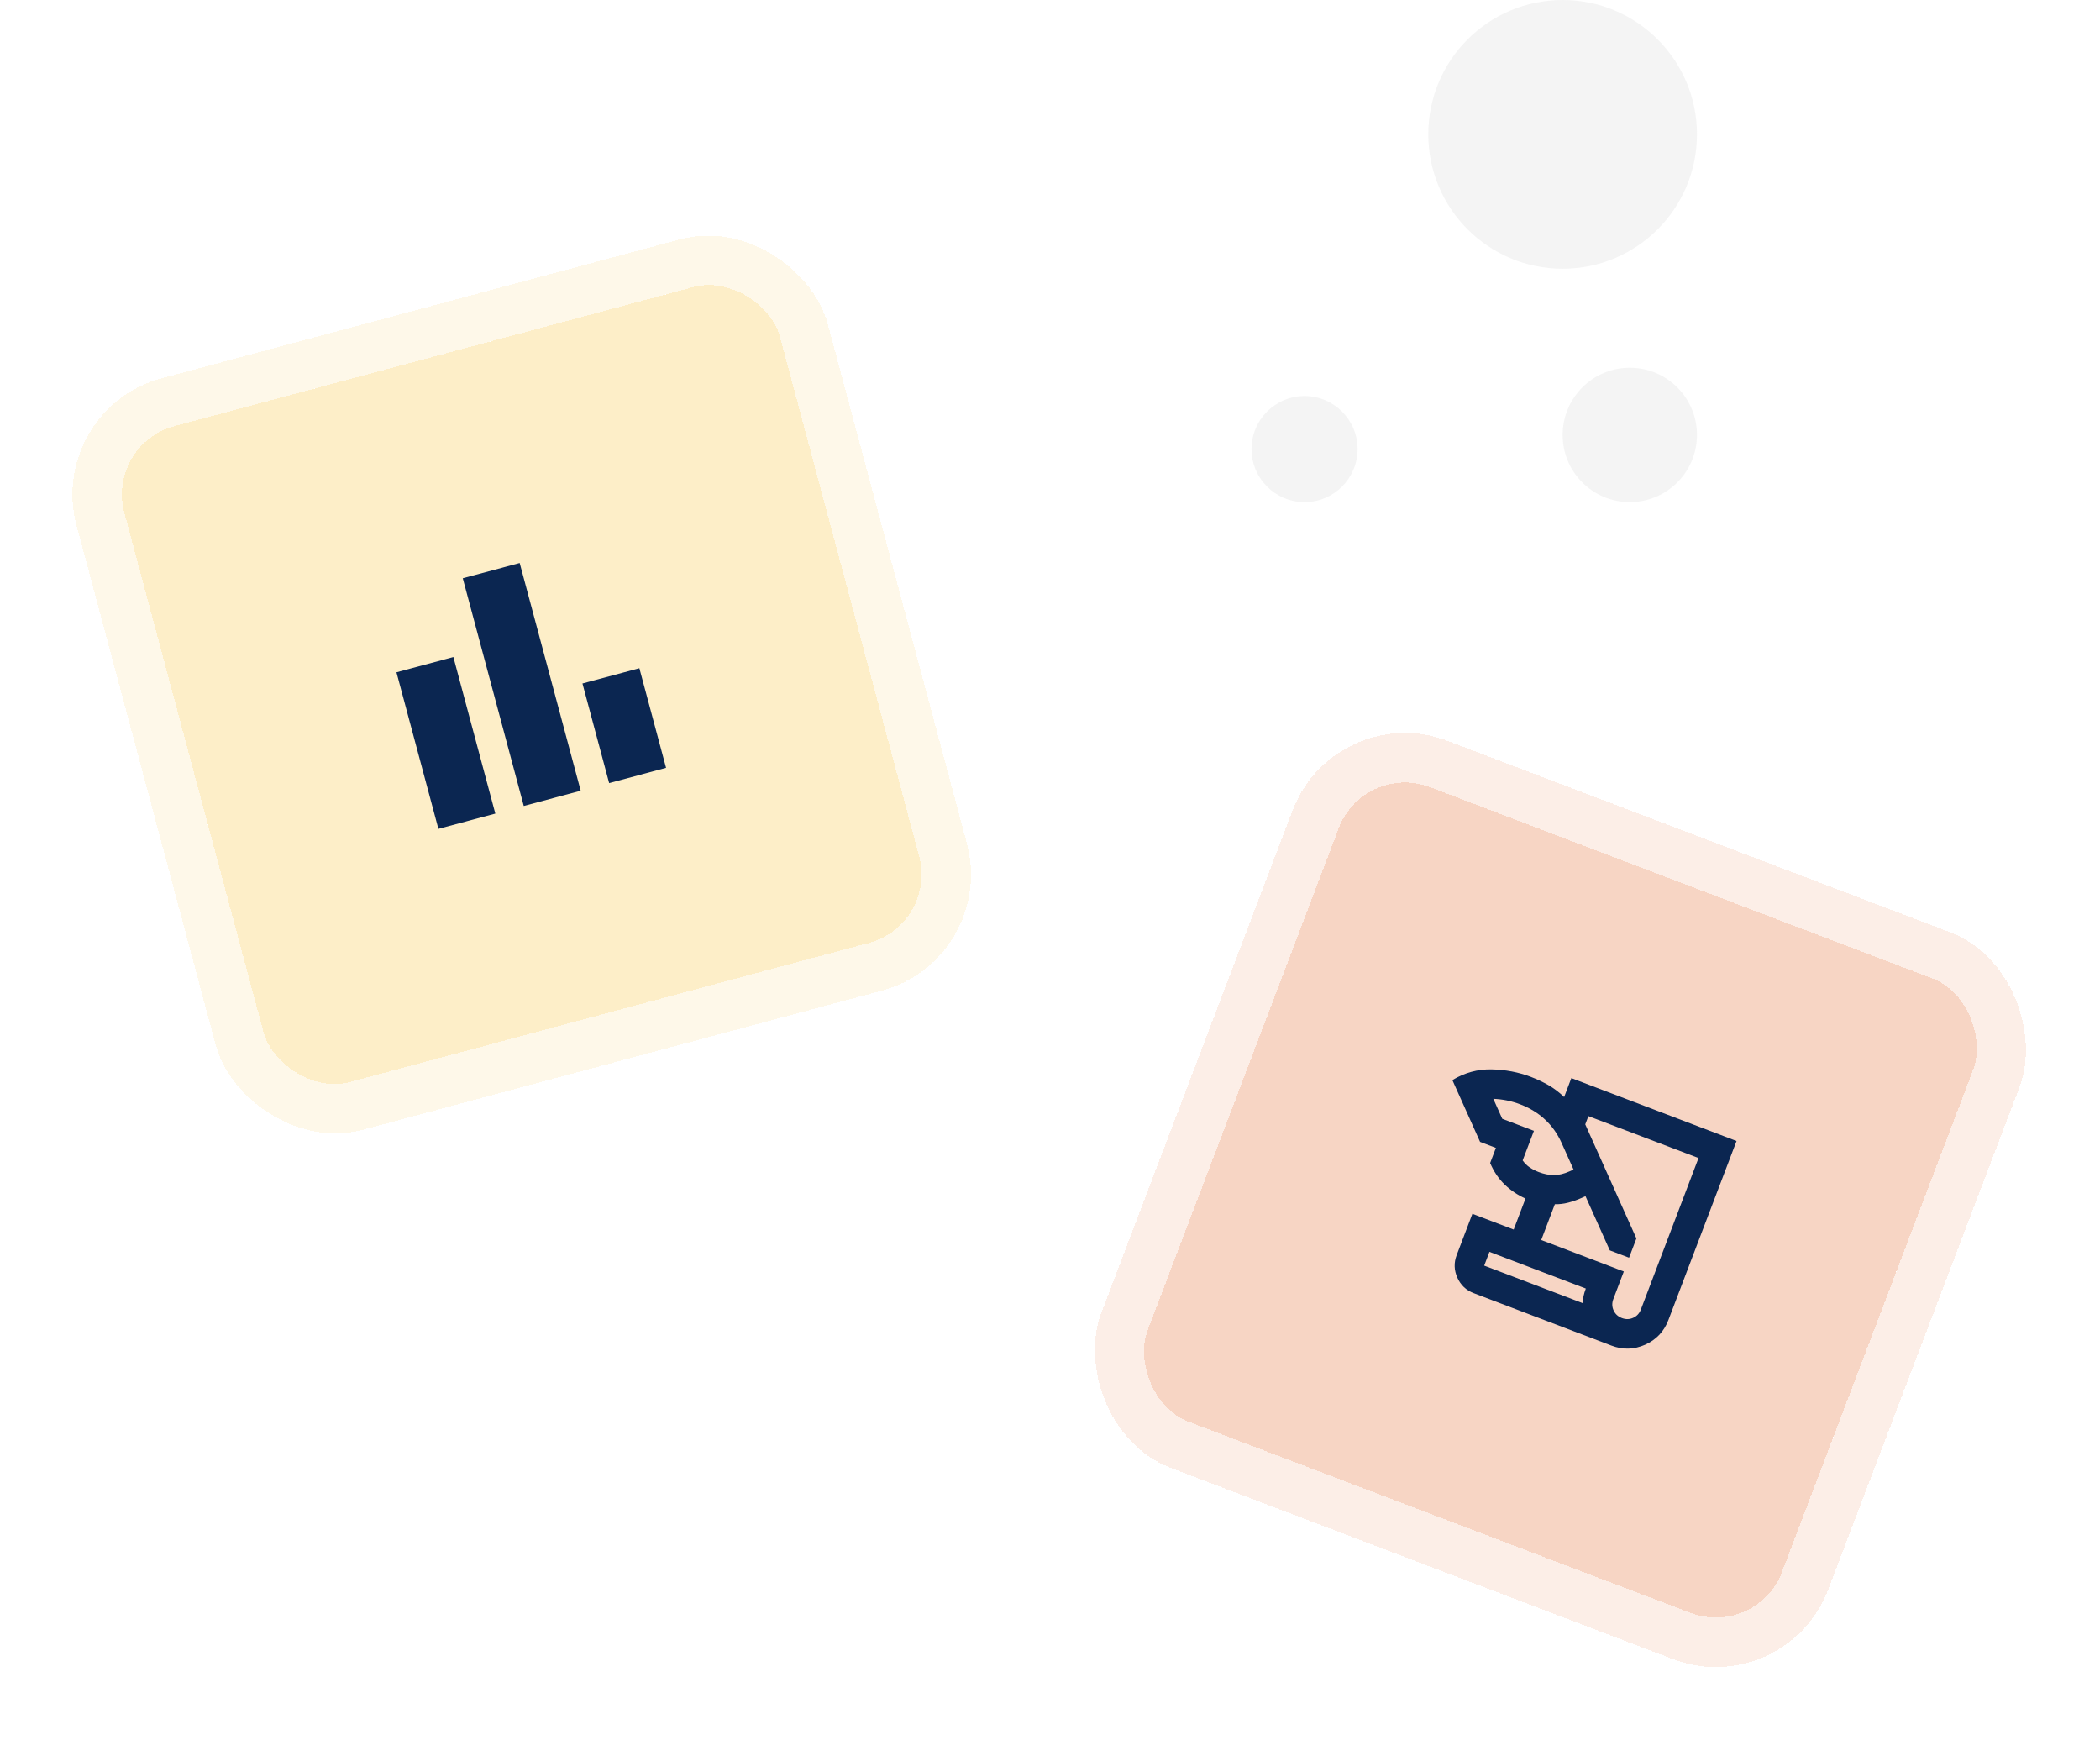 <svg width="297" height="246" viewBox="0 0 297 246" fill="none" xmlns="http://www.w3.org/2000/svg">
<g filter="url(#filter0_d_682_99)">
<rect x="192.903" y="107.746" width="96" height="96" rx="10" transform="rotate(20.843 192.903 107.746)" fill="#F7D5C4" shape-rendering="crispEdges"/>
<rect x="190.878" y="103.23" width="103" height="103" rx="13.5" transform="rotate(20.843 190.878 103.23)" stroke="#F7D5C4" stroke-opacity="0.4" stroke-width="7" shape-rendering="crispEdges"/>
<path d="M208.426 182.851C207.355 182.443 206.583 181.713 206.111 180.66C205.639 179.607 205.607 178.545 206.014 177.474L208.238 171.633L214.079 173.857L215.747 169.476C214.636 168.979 213.653 168.316 212.797 167.489C211.942 166.662 211.259 165.65 210.749 164.452L211.564 162.311L209.325 161.458L205.407 152.721C207.143 151.673 208.989 151.169 210.943 151.207C212.898 151.245 214.751 151.598 216.504 152.265C217.38 152.598 218.207 152.988 218.985 153.432C219.763 153.877 220.506 154.439 221.214 155.117L222.233 152.44L245.597 161.335L235.961 186.646C235.343 188.268 234.25 189.431 232.682 190.135C231.114 190.838 229.518 190.881 227.896 190.263L208.426 182.851ZM217.973 175.339L229.655 179.787L228.173 183.681C227.963 184.232 227.973 184.766 228.204 185.281C228.435 185.796 228.827 186.159 229.378 186.369C229.93 186.579 230.463 186.569 230.979 186.337C231.494 186.106 231.857 185.715 232.067 185.163L240.22 163.746L224.644 157.816L224.2 158.984L231.434 175.114L230.396 177.84L227.671 176.802L224.234 169.141L223.697 169.382C223.069 169.663 222.436 169.886 221.797 170.052C221.158 170.217 220.526 170.292 219.9 170.277L217.973 175.339ZM212.463 158.194L216.941 159.899L215.347 164.085C215.638 164.493 215.975 164.826 216.36 165.084C216.745 165.342 217.165 165.557 217.619 165.73C218.365 166.014 219.082 166.157 219.769 166.159C220.455 166.16 221.202 165.98 222.008 165.618L222.546 165.377L220.858 161.613C220.275 160.314 219.489 159.207 218.5 158.292C217.511 157.376 216.351 156.665 215.021 156.159C214.372 155.912 213.737 155.726 213.116 155.601C212.495 155.476 211.855 155.399 211.197 155.372L212.463 158.194ZM224.279 182.198L210.65 177.01L209.908 178.957L223.829 184.257C223.843 183.927 223.888 183.591 223.962 183.248C224.037 182.905 224.143 182.555 224.279 182.198Z" fill="#0B2651"/>
</g>
<g filter="url(#filter1_d_682_99)">
<rect x="15" y="62.847" width="96" height="96" rx="10" transform="rotate(-15 15 62.847)" fill="#FDEEC8" shape-rendering="crispEdges"/>
<rect x="10.713" y="60.372" width="103" height="103" rx="13.5" transform="rotate(-15 10.713 60.372)" stroke="#FDEEC8" stroke-opacity="0.4" stroke-width="7" shape-rendering="crispEdges"/>
<mask id="mask0_682_99" style="mask-type:alpha" maskUnits="userSpaceOnUse" x="43" y="66" width="62" height="62">
<rect x="43.169" y="79.11" width="50" height="50" transform="rotate(-15 43.169 79.11)" fill="#D9D9D9"/>
</mask>
<g mask="url(#mask0_682_99)">
<path d="M86.151 110.73L82.376 96.644L90.425 94.487L94.2 108.573L86.151 110.73ZM74.076 113.965L65.449 81.768L73.499 79.611L82.126 111.808L74.076 113.965ZM62.002 117.2L56.071 95.065L64.121 92.908L70.052 115.044L62.002 117.2Z" fill="#0B2651"/>
</g>
</g>
<circle cx="184.5" cy="63.5" r="7.5" fill="#D9D9D9" fill-opacity="0.3"/>
<circle cx="221" cy="19" r="19" fill="#D9D9D9" fill-opacity="0.3"/>
<circle cx="230.5" cy="61.5" r="9.5" fill="#D9D9D9" fill-opacity="0.3"/>
<defs>
<filter id="filter0_d_682_99" x="144.645" y="93.645" width="152.077" height="152.077" filterUnits="userSpaceOnUse" color-interpolation-filters="sRGB">
<feFlood flood-opacity="0" result="BackgroundImageFix"/>
<feColorMatrix in="SourceAlpha" type="matrix" values="0 0 0 0 0 0 0 0 0 0 0 0 0 0 0 0 0 0 127 0" result="hardAlpha"/>
<feOffset/>
<feGaussianBlur stdDeviation="5"/>
<feComposite in2="hardAlpha" operator="out"/>
<feColorMatrix type="matrix" values="0 0 0 0 0.2 0 0 0 0 0.2 0 0 0 0 0.2 0 0 0 0.1 0"/>
<feBlend mode="normal" in2="BackgroundImageFix" result="effect1_dropShadow_682_99"/>
<feBlend mode="normal" in="SourceGraphic" in2="effect1_dropShadow_682_99" result="shape"/>
</filter>
<filter id="filter1_d_682_99" x="0.243" y="23.243" width="147.089" height="147.089" filterUnits="userSpaceOnUse" color-interpolation-filters="sRGB">
<feFlood flood-opacity="0" result="BackgroundImageFix"/>
<feColorMatrix in="SourceAlpha" type="matrix" values="0 0 0 0 0 0 0 0 0 0 0 0 0 0 0 0 0 0 127 0" result="hardAlpha"/>
<feOffset/>
<feGaussianBlur stdDeviation="5"/>
<feComposite in2="hardAlpha" operator="out"/>
<feColorMatrix type="matrix" values="0 0 0 0 0.2 0 0 0 0 0.2 0 0 0 0 0.2 0 0 0 0.1 0"/>
<feBlend mode="normal" in2="BackgroundImageFix" result="effect1_dropShadow_682_99"/>
<feBlend mode="normal" in="SourceGraphic" in2="effect1_dropShadow_682_99" result="shape"/>
</filter>
</defs>
</svg>

